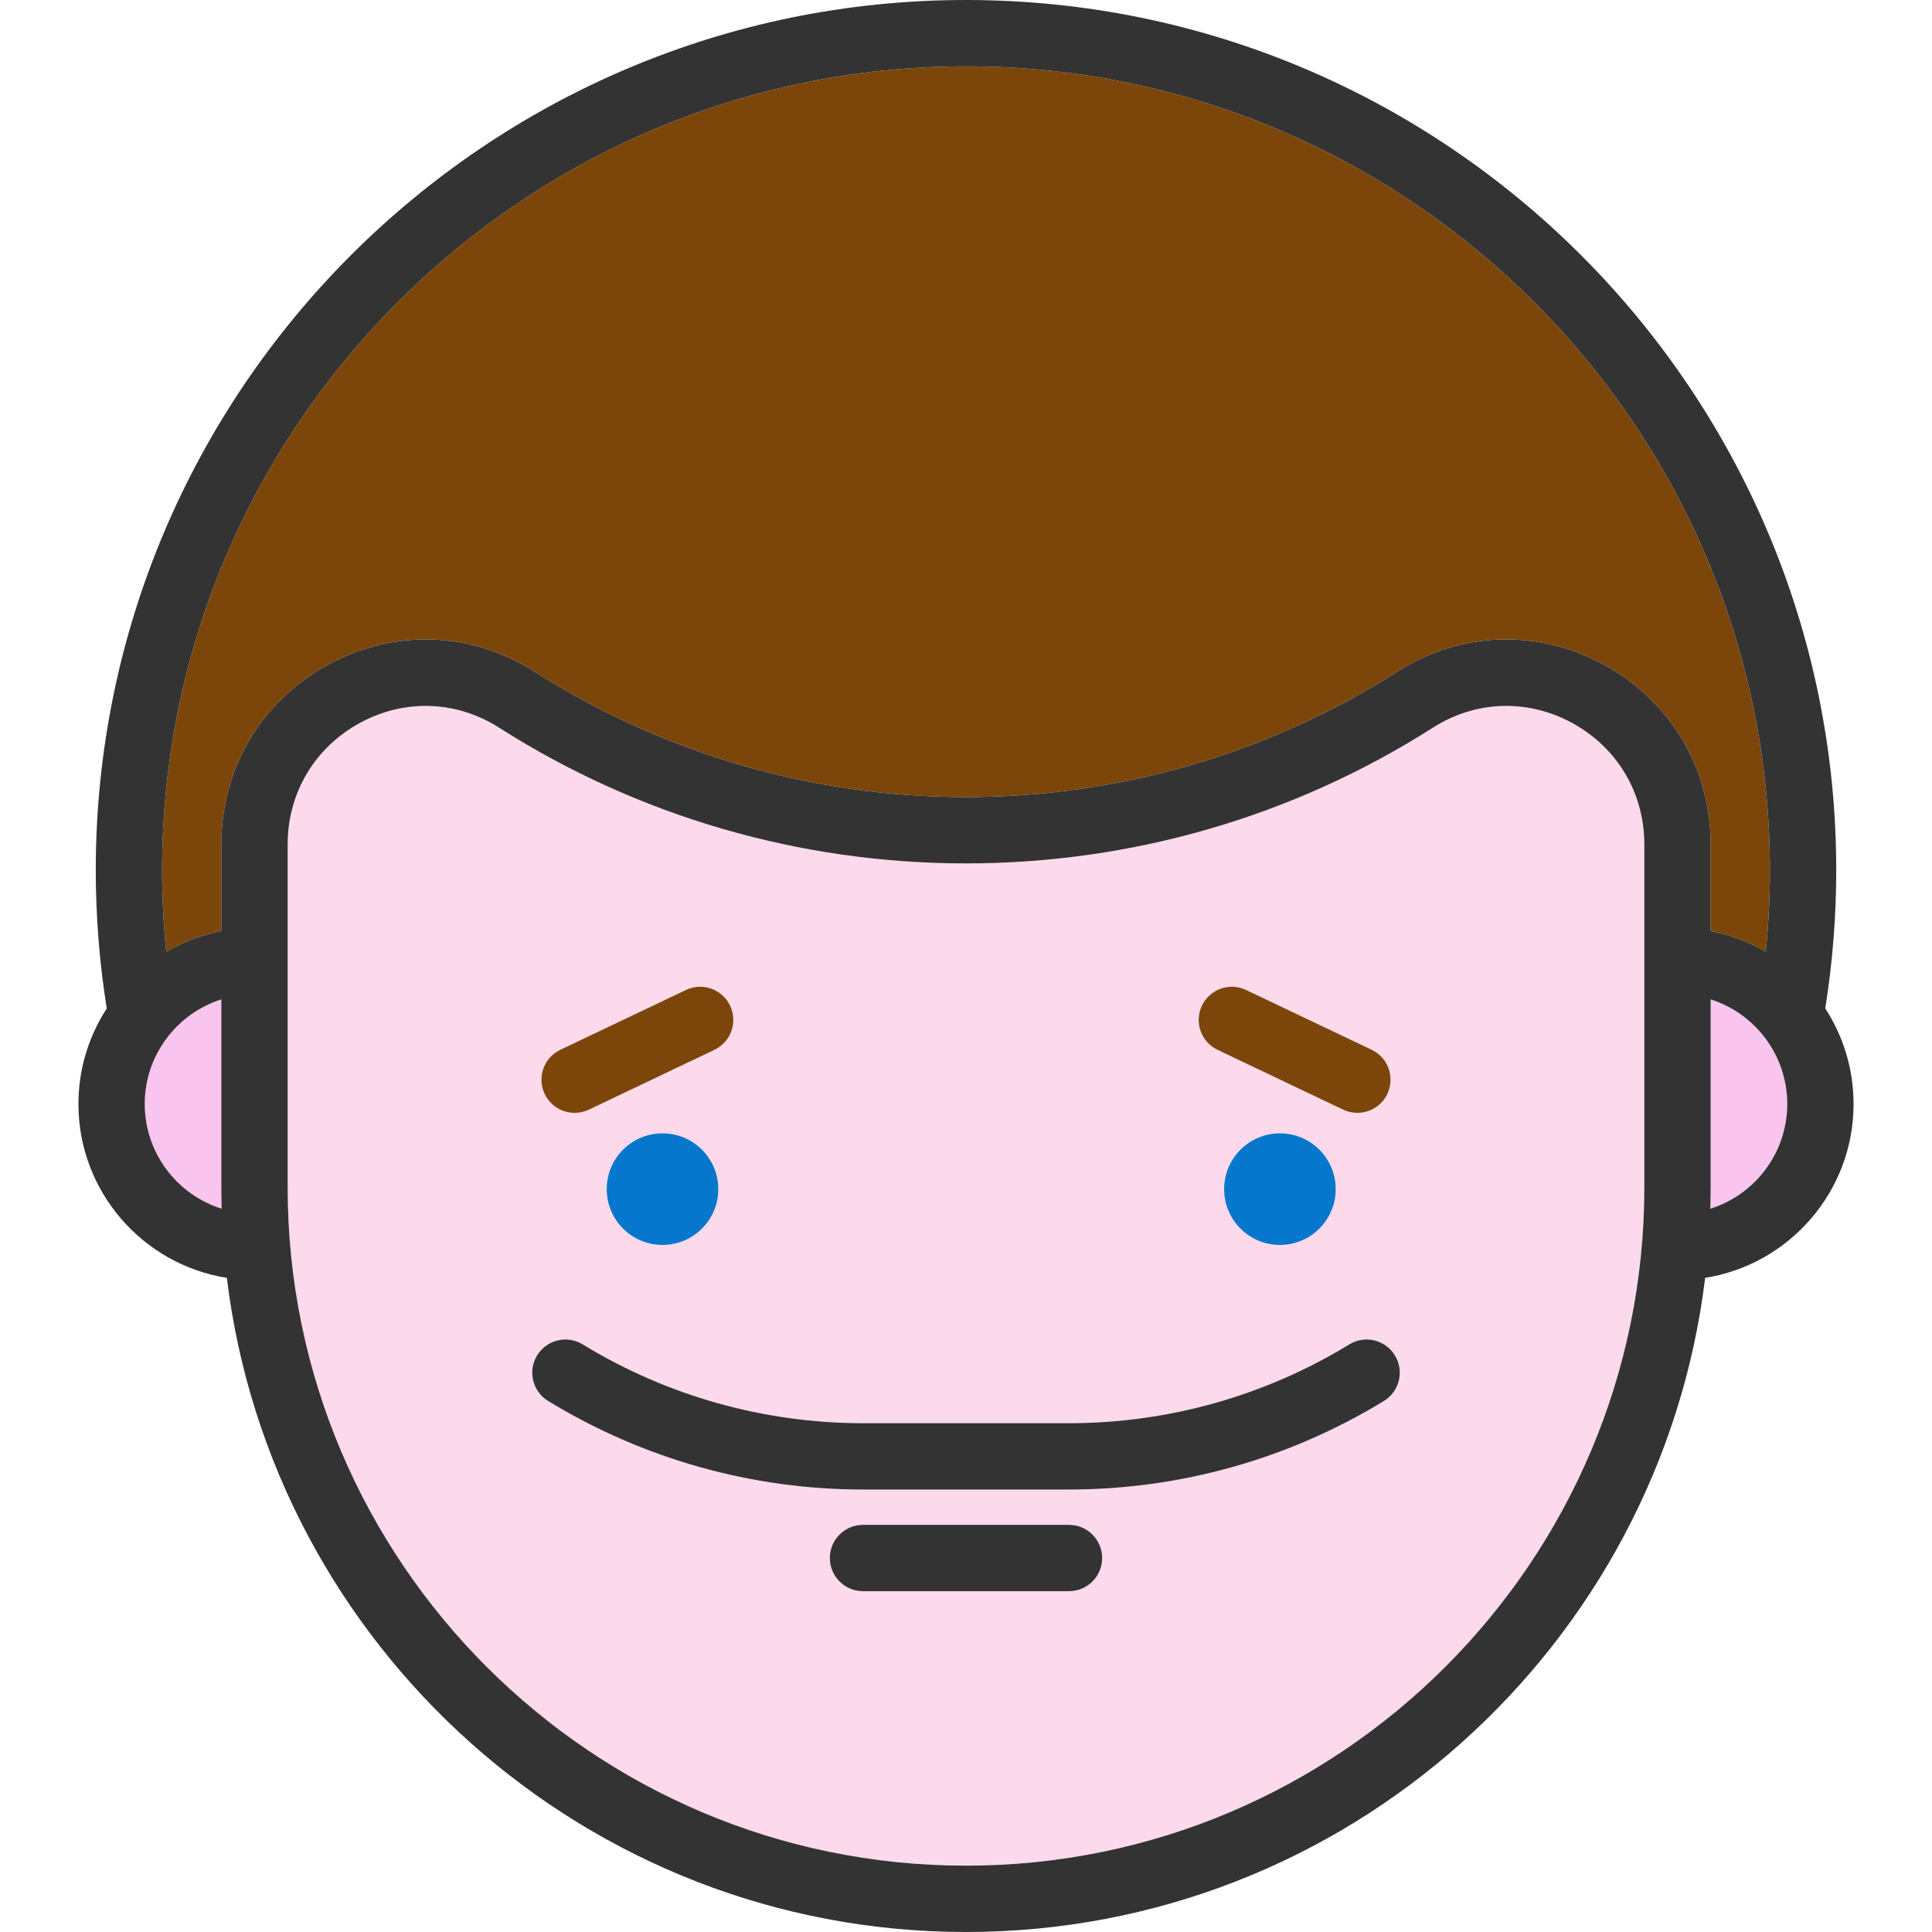 <?xml version="1.0" encoding="iso-8859-1"?>
<!-- Uploaded to: SVG Repo, www.svgrepo.com, Generator: SVG Repo Mixer Tools -->
<svg height="800px" width="800px" version="1.1" id="Capa_1" xmlns="http://www.w3.org/2000/svg" xmlns:xlink="http://www.w3.org/1999/xlink" 
	 viewBox="0 0 466.03 466.03" xml:space="preserve">
<g>
	<path style="fill:#F9C5EE;" d="M412.64,241.07c10.7,3.4,18.47,13.43,18.47,25.23c0,11.84-7.81,21.88-18.55,25.26
		c0.05-1.71,0.08-3.43,0.08-5.16V241.07z"/>
	<path style="fill:#F9C5EE;" d="M53.39,286.4c0,1.73,0.03,3.45,0.08,5.16c-10.74-3.38-18.55-13.42-18.55-25.26
		c0-11.8,7.77-21.83,18.47-25.23V286.4z"/>
	<path style="fill:#7C460A;" d="M426.93,209.92c0,6.57-0.34,13.14-1,19.66c-4.06-2.36-8.53-4.07-13.29-4.98v-20.92
		c0-18.29-9.59-34.47-25.64-43.28c-15.96-8.74-34.61-8.15-49.91,1.61c-31.07,19.8-67.06,30.26-104.08,30.26s-73-10.46-104.07-30.26
		c-15.3-9.76-33.96-10.35-49.91-1.6c-16.05,8.8-25.64,24.98-25.64,43.27v20.92c-4.76,0.91-9.24,2.62-13.29,4.98
		c-0.66-6.51-1-13.09-1-19.66C39.1,102.99,126.09,16,233.01,16C339.94,16,426.93,102.99,426.93,209.92z"/>
	<path style="fill:#FCD9EB;" d="M396.64,203.68v82.72c0,90.23-73.4,163.63-163.62,163.63c-90.23,0-163.63-73.4-163.63-163.63v-82.72
		c0-12.36,6.48-23.29,17.34-29.25c5.06-2.77,10.52-4.15,15.96-4.15c6.11,0,12.2,1.75,17.65,5.22
		c33.64,21.44,72.6,32.77,112.67,32.77c40.08,0,79.04-11.33,112.68-32.77c10.3-6.56,22.86-6.96,33.61-1.07
		C390.16,180.39,396.64,191.32,396.64,203.68z M333.82,337.94c3.77-2.3,4.96-7.23,2.65-11c-2.3-3.77-7.22-4.96-10.99-2.65
		c-20.37,12.44-43.75,19.01-67.62,19.01h-49.69c-23.87,0-47.25-6.57-67.61-19.01c-3.77-2.31-8.7-1.12-11,2.65
		c-2.3,3.77-1.11,8.7,2.66,11c22.88,13.98,49.14,21.36,75.95,21.36h49.69C284.67,359.3,310.94,351.92,333.82,337.94z M334.65,263.88
		c1.9-3.99,0.21-8.76-3.78-10.66l-30.29-14.42c-3.99-1.91-8.76-0.21-10.66,3.78c-1.9,3.99-0.21,8.76,3.78,10.66l30.29,14.43
		c1.11,0.52,2.28,0.77,3.43,0.77C330.41,268.44,333.28,266.76,334.65,263.88z M322.2,286.84c0-7.44-6.03-13.46-13.46-13.46
		c-7.44,0-13.46,6.02-13.46,13.46c0,7.43,6.02,13.46,13.46,13.46C316.17,300.3,322.2,294.27,322.2,286.84z M265.86,375.82
		c0-4.42-3.58-8-8-8h-49.69c-4.42,0-8,3.58-8,8c0,4.42,3.58,8,8,8h49.69C262.28,383.82,265.86,380.24,265.86,375.82z M172.33,253.24
		c3.99-1.9,5.68-6.67,3.78-10.66c-1.89-3.99-6.67-5.69-10.66-3.78l-30.28,14.42c-3.99,1.9-5.69,6.67-3.79,10.66
		c1.37,2.88,4.24,4.56,7.23,4.56c1.15,0,2.32-0.25,3.43-0.77L172.33,253.24z M173.27,286.84c0-7.44-6.03-13.46-13.46-13.46
		c-7.44,0-13.46,6.02-13.46,13.46c0,7.43,6.02,13.46,13.46,13.46C167.24,300.3,173.27,294.27,173.27,286.84z"/>
	<path style="fill:#333333;" d="M440.28,243.25c4.31,6.64,6.83,14.56,6.83,23.05c0,21.15-15.54,38.73-35.8,41.94
		c-10.81,88.79-86.64,157.79-178.29,157.79c-91.66,0-167.49-69-178.3-157.79c-20.26-3.21-35.8-20.79-35.8-41.94
		c0-8.49,2.52-16.4,6.83-23.04c-1.75-10.95-2.65-22.15-2.65-33.34C23.1,94.17,117.27,0,233.01,0
		c115.75,0,209.92,94.17,209.92,209.92C442.93,221.11,442.03,232.3,440.28,243.25z M431.11,266.3c0-11.8-7.77-21.83-18.47-25.23
		v45.33c0,1.73-0.03,3.45-0.08,5.16C423.3,288.18,431.11,278.14,431.11,266.3z M425.93,229.58c0.66-6.52,1-13.09,1-19.66
		C426.93,102.99,339.94,16,233.01,16C126.09,16,39.1,102.99,39.1,209.92c0,6.57,0.34,13.15,1,19.66c4.05-2.36,8.53-4.07,13.29-4.98
		v-20.92c0-18.29,9.59-34.47,25.64-43.27c15.95-8.75,34.61-8.16,49.91,1.6c31.07,19.8,67.05,30.26,104.07,30.26
		s73.01-10.46,104.08-30.26c15.3-9.76,33.95-10.35,49.91-1.61c16.05,8.81,25.64,24.99,25.64,43.28v20.92
		C417.4,225.51,421.87,227.22,425.93,229.58z M396.64,286.4v-82.72c0-12.36-6.48-23.29-17.34-29.25
		c-10.75-5.89-23.31-5.49-33.61,1.07c-33.64,21.44-72.6,32.77-112.68,32.77c-40.07,0-79.03-11.33-112.67-32.77
		c-5.45-3.47-11.54-5.22-17.65-5.22c-5.44,0-10.9,1.38-15.96,4.15c-10.86,5.96-17.34,16.89-17.34,29.25v82.72
		c0,90.23,73.4,163.63,163.63,163.63C323.24,450.03,396.64,376.63,396.64,286.4z M53.47,291.56c-0.05-1.71-0.08-3.43-0.08-5.16
		v-45.33c-10.7,3.4-18.47,13.43-18.47,25.23C34.92,278.14,42.73,288.18,53.47,291.56z"/>
	<path style="fill:#333333;" d="M336.47,326.94c2.31,3.77,1.12,8.7-2.65,11c-22.88,13.98-49.15,21.36-75.96,21.36h-49.69
		c-26.81,0-53.07-7.38-75.95-21.36c-3.77-2.3-4.96-7.23-2.66-11c2.3-3.77,7.23-4.96,11-2.65c20.36,12.44,43.74,19.01,67.61,19.01
		h49.69c23.87,0,47.25-6.57,67.62-19.01C329.25,321.98,334.17,323.17,336.47,326.94z"/>
	<path style="fill:#7C460A;" d="M330.87,253.22c3.99,1.9,5.68,6.67,3.78,10.66c-1.37,2.88-4.24,4.56-7.23,4.56
		c-1.15,0-2.32-0.25-3.43-0.77l-30.29-14.43c-3.99-1.9-5.68-6.67-3.78-10.66c1.9-3.99,6.67-5.69,10.66-3.78L330.87,253.22z"/>
	<path style="fill:#0677CC;" d="M308.74,273.38c7.43,0,13.46,6.02,13.46,13.46c0,7.43-6.03,13.46-13.46,13.46
		c-7.44,0-13.46-6.03-13.46-13.46C295.28,279.4,301.3,273.38,308.74,273.38z"/>
	<path style="fill:#333333;" d="M257.86,367.82c4.42,0,8,3.58,8,8c0,4.42-3.58,8-8,8h-49.69c-4.42,0-8-3.58-8-8c0-4.42,3.58-8,8-8
		H257.86z"/>
	<path style="fill:#7C460A;" d="M176.11,242.58c1.9,3.99,0.21,8.76-3.78,10.66l-30.29,14.43c-1.11,0.52-2.28,0.77-3.43,0.77
		c-2.99,0-5.86-1.68-7.23-4.56c-1.9-3.99-0.2-8.76,3.79-10.66l30.28-14.42C169.44,236.89,174.22,238.59,176.11,242.58z"/>
	<path style="fill:#0677CC;" d="M159.81,273.38c7.43,0,13.46,6.02,13.46,13.46c0,7.43-6.03,13.46-13.46,13.46
		c-7.44,0-13.46-6.03-13.46-13.46C146.35,279.4,152.37,273.38,159.81,273.38z"/>
</g>
</svg>